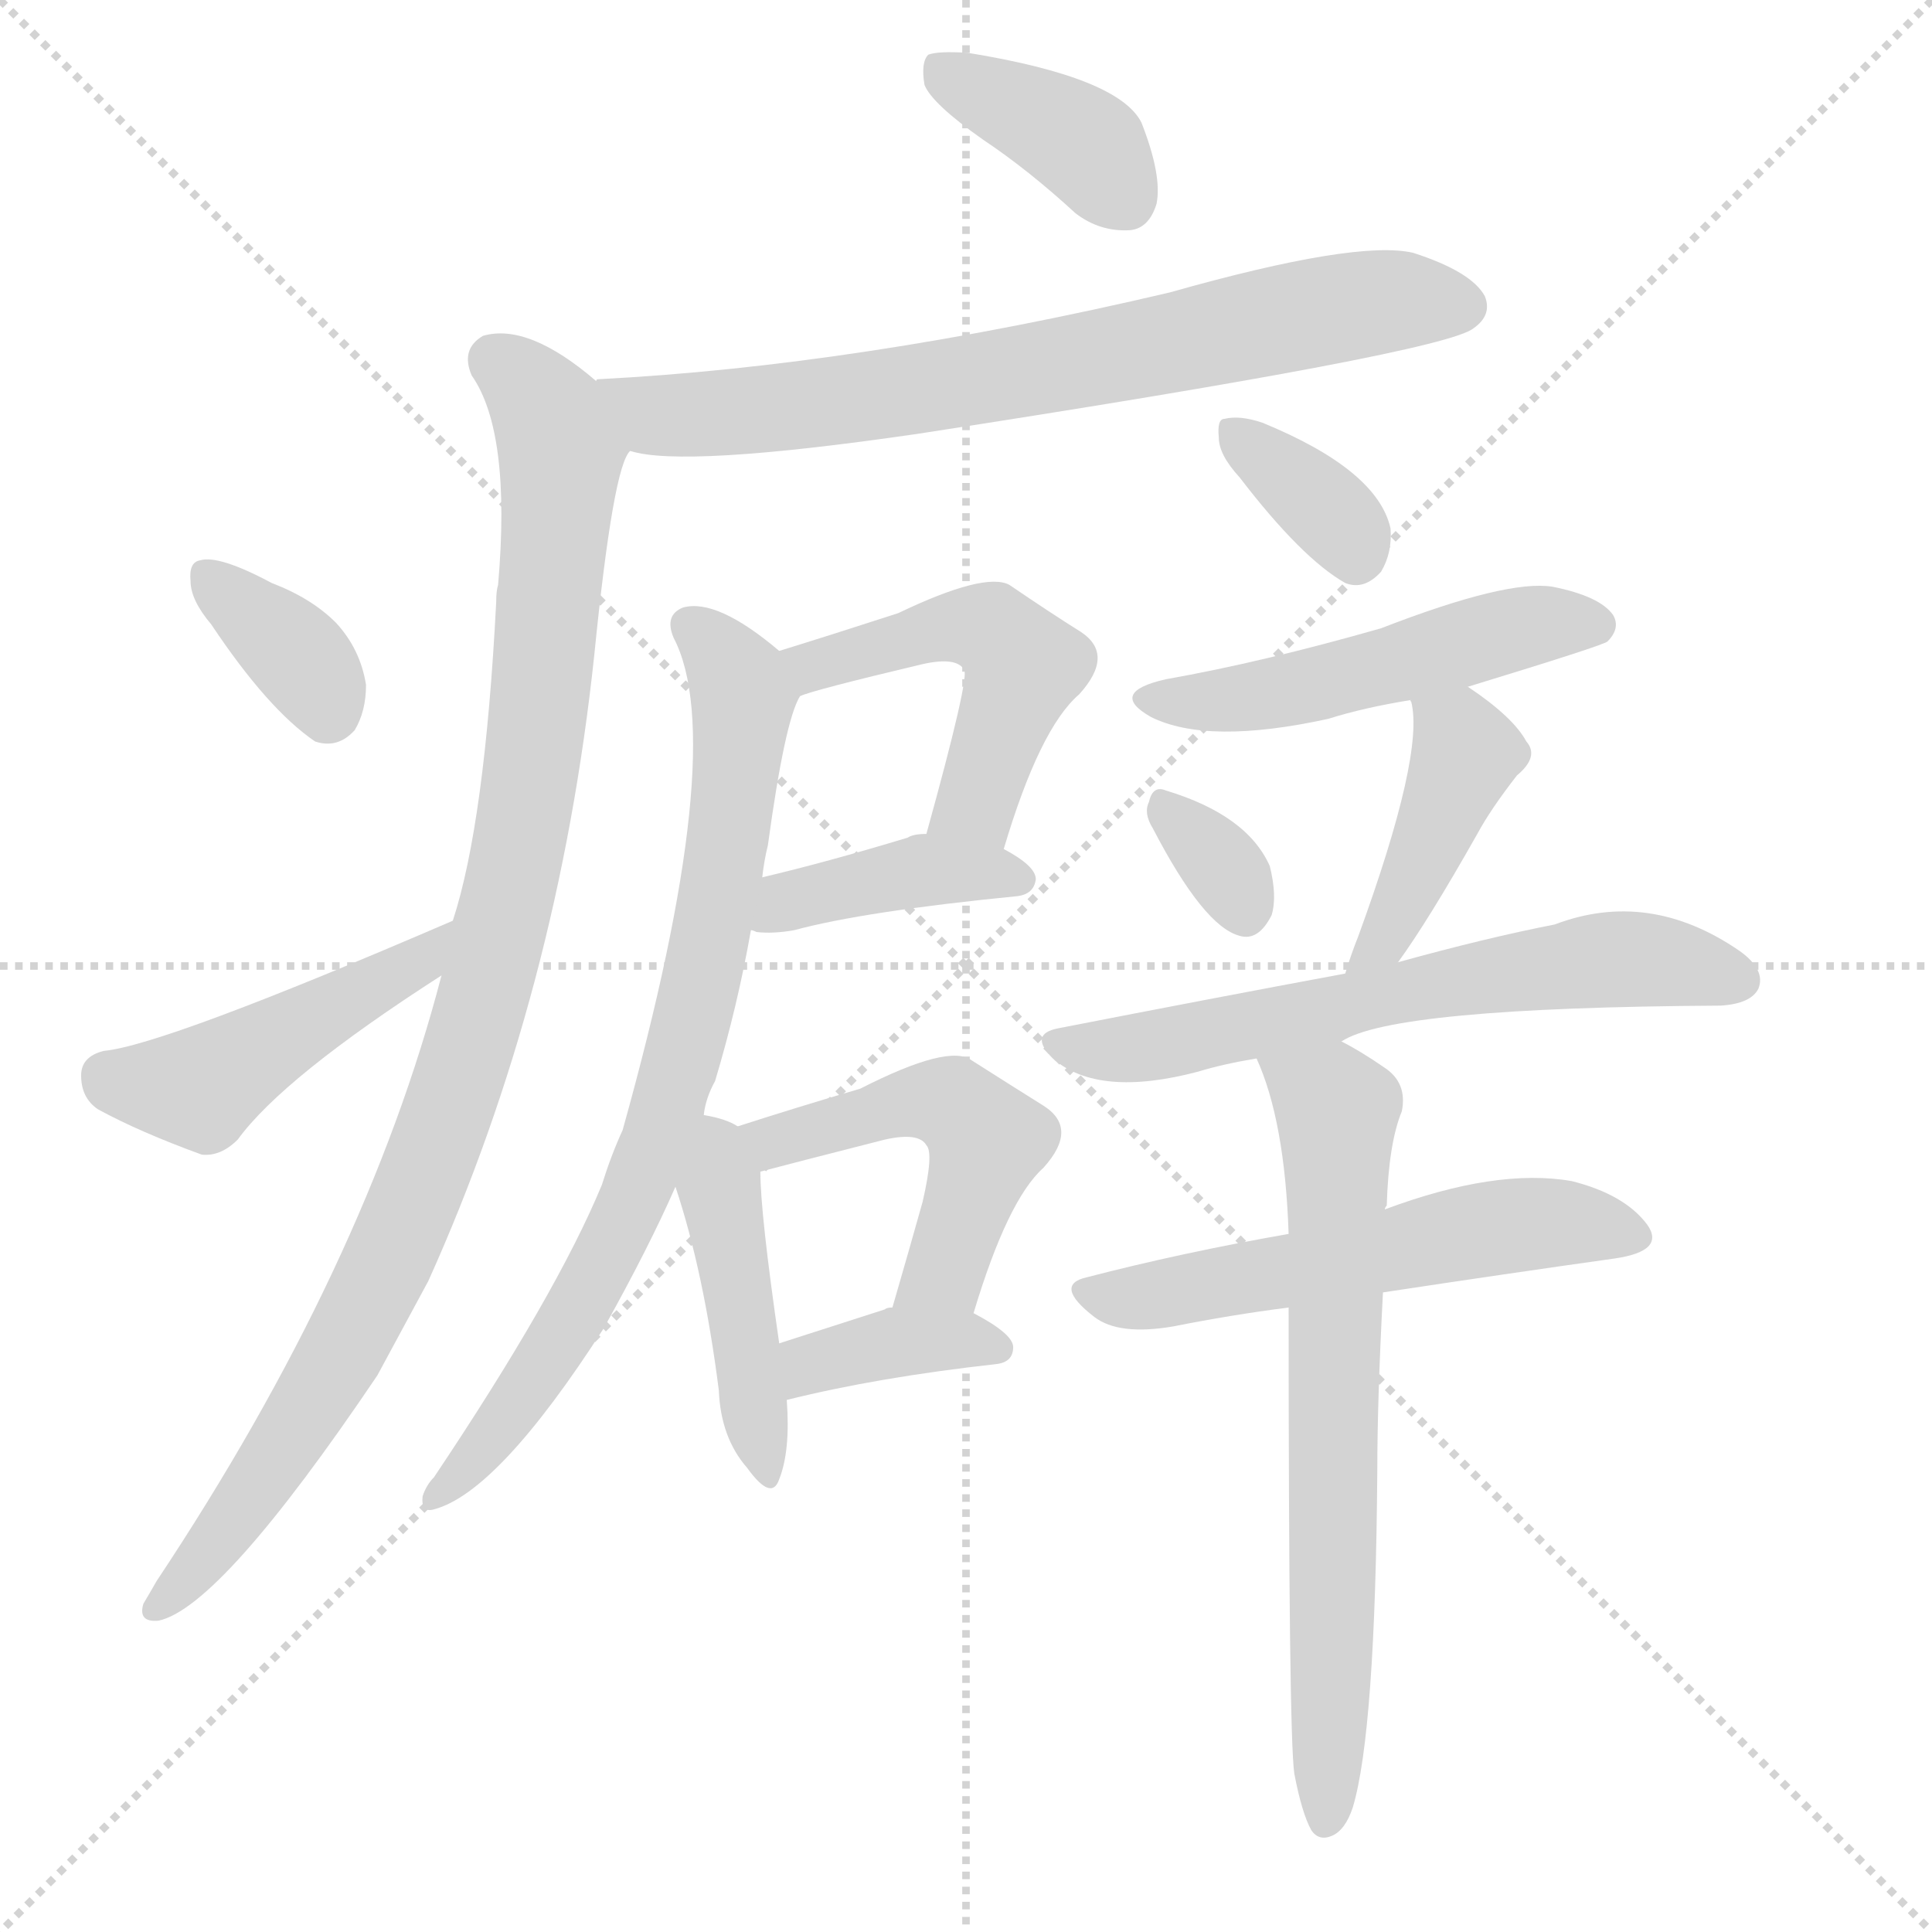 <svg version="1.1" viewBox="0 0 1024 1024" xmlns="http://www.w3.org/2000/svg">
  <g stroke="lightgray" stroke-dasharray="1,1" stroke-width="1" transform="scale(4, 4)">
    <line x1="0" y1="0" x2="256" y2="256"></line>
    <line x1="256" y1="0" x2="0" y2="256"></line>
    <line x1="128" y1="0" x2="128" y2="256"></line>
    <line x1="0" y1="128" x2="256" y2="128"></line>
  </g>
  <g transform="scale(1, -1) translate(0, -900)">
    <style type="text/css">
      
        @keyframes keyframes0 {
          from {
            stroke: blue;
            stroke-dashoffset: 380;
            stroke-width: 128;
          }
          55% {
            animation-timing-function: step-end;
            stroke: blue;
            stroke-dashoffset: 0;
            stroke-width: 128;
          }
          to {
            stroke: black;
            stroke-width: 1024;
          }
        }
        #make-me-a-hanzi-animation-0 {
          animation: keyframes0 0.559s both;
          animation-delay: 0s;
          animation-timing-function: linear;
        }
      
        @keyframes keyframes1 {
          from {
            stroke: blue;
            stroke-dashoffset: 718;
            stroke-width: 128;
          }
          70% {
            animation-timing-function: step-end;
            stroke: blue;
            stroke-dashoffset: 0;
            stroke-width: 128;
          }
          to {
            stroke: black;
            stroke-width: 1024;
          }
        }
        #make-me-a-hanzi-animation-1 {
          animation: keyframes1 0.834s both;
          animation-delay: 0.559s;
          animation-timing-function: linear;
        }
      
        @keyframes keyframes2 {
          from {
            stroke: blue;
            stroke-dashoffset: 977;
            stroke-width: 128;
          }
          76% {
            animation-timing-function: step-end;
            stroke: blue;
            stroke-dashoffset: 0;
            stroke-width: 128;
          }
          to {
            stroke: black;
            stroke-width: 1024;
          }
        }
        #make-me-a-hanzi-animation-2 {
          animation: keyframes2 1.045s both;
          animation-delay: 1.394s;
          animation-timing-function: linear;
        }
      
        @keyframes keyframes3 {
          from {
            stroke: blue;
            stroke-dashoffset: 352;
            stroke-width: 128;
          }
          53% {
            animation-timing-function: step-end;
            stroke: blue;
            stroke-dashoffset: 0;
            stroke-width: 128;
          }
          to {
            stroke: black;
            stroke-width: 1024;
          }
        }
        #make-me-a-hanzi-animation-3 {
          animation: keyframes3 0.536s both;
          animation-delay: 2.439s;
          animation-timing-function: linear;
        }
      
        @keyframes keyframes4 {
          from {
            stroke: blue;
            stroke-dashoffset: 459;
            stroke-width: 128;
          }
          60% {
            animation-timing-function: step-end;
            stroke: blue;
            stroke-dashoffset: 0;
            stroke-width: 128;
          }
          to {
            stroke: black;
            stroke-width: 1024;
          }
        }
        #make-me-a-hanzi-animation-4 {
          animation: keyframes4 0.624s both;
          animation-delay: 2.975s;
          animation-timing-function: linear;
        }
      
        @keyframes keyframes5 {
          from {
            stroke: blue;
            stroke-dashoffset: 484;
            stroke-width: 128;
          }
          61% {
            animation-timing-function: step-end;
            stroke: blue;
            stroke-dashoffset: 0;
            stroke-width: 128;
          }
          to {
            stroke: black;
            stroke-width: 1024;
          }
        }
        #make-me-a-hanzi-animation-5 {
          animation: keyframes5 0.644s both;
          animation-delay: 3.599s;
          animation-timing-function: linear;
        }
      
        @keyframes keyframes6 {
          from {
            stroke: blue;
            stroke-dashoffset: 397;
            stroke-width: 128;
          }
          56% {
            animation-timing-function: step-end;
            stroke: blue;
            stroke-dashoffset: 0;
            stroke-width: 128;
          }
          to {
            stroke: black;
            stroke-width: 1024;
          }
        }
        #make-me-a-hanzi-animation-6 {
          animation: keyframes6 0.573s both;
          animation-delay: 4.243s;
          animation-timing-function: linear;
        }
      
        @keyframes keyframes7 {
          from {
            stroke: blue;
            stroke-dashoffset: 767;
            stroke-width: 128;
          }
          71% {
            animation-timing-function: step-end;
            stroke: blue;
            stroke-dashoffset: 0;
            stroke-width: 128;
          }
          to {
            stroke: black;
            stroke-width: 1024;
          }
        }
        #make-me-a-hanzi-animation-7 {
          animation: keyframes7 0.874s both;
          animation-delay: 4.816s;
          animation-timing-function: linear;
        }
      
        @keyframes keyframes8 {
          from {
            stroke: blue;
            stroke-dashoffset: 439;
            stroke-width: 128;
          }
          59% {
            animation-timing-function: step-end;
            stroke: blue;
            stroke-dashoffset: 0;
            stroke-width: 128;
          }
          to {
            stroke: black;
            stroke-width: 1024;
          }
        }
        #make-me-a-hanzi-animation-8 {
          animation: keyframes8 0.607s both;
          animation-delay: 5.69s;
          animation-timing-function: linear;
        }
      
        @keyframes keyframes9 {
          from {
            stroke: blue;
            stroke-dashoffset: 488;
            stroke-width: 128;
          }
          61% {
            animation-timing-function: step-end;
            stroke: blue;
            stroke-dashoffset: 0;
            stroke-width: 128;
          }
          to {
            stroke: black;
            stroke-width: 1024;
          }
        }
        #make-me-a-hanzi-animation-9 {
          animation: keyframes9 0.647s both;
          animation-delay: 6.297s;
          animation-timing-function: linear;
        }
      
        @keyframes keyframes10 {
          from {
            stroke: blue;
            stroke-dashoffset: 369;
            stroke-width: 128;
          }
          55% {
            animation-timing-function: step-end;
            stroke: blue;
            stroke-dashoffset: 0;
            stroke-width: 128;
          }
          to {
            stroke: black;
            stroke-width: 1024;
          }
        }
        #make-me-a-hanzi-animation-10 {
          animation: keyframes10 0.55s both;
          animation-delay: 6.944s;
          animation-timing-function: linear;
        }
      
        @keyframes keyframes11 {
          from {
            stroke: blue;
            stroke-dashoffset: 349;
            stroke-width: 128;
          }
          53% {
            animation-timing-function: step-end;
            stroke: blue;
            stroke-dashoffset: 0;
            stroke-width: 128;
          }
          to {
            stroke: black;
            stroke-width: 1024;
          }
        }
        #make-me-a-hanzi-animation-11 {
          animation: keyframes11 0.534s both;
          animation-delay: 7.494s;
          animation-timing-function: linear;
        }
      
        @keyframes keyframes12 {
          from {
            stroke: blue;
            stroke-dashoffset: 495;
            stroke-width: 128;
          }
          62% {
            animation-timing-function: step-end;
            stroke: blue;
            stroke-dashoffset: 0;
            stroke-width: 128;
          }
          to {
            stroke: black;
            stroke-width: 1024;
          }
        }
        #make-me-a-hanzi-animation-12 {
          animation: keyframes12 0.653s both;
          animation-delay: 8.028s;
          animation-timing-function: linear;
        }
      
        @keyframes keyframes13 {
          from {
            stroke: blue;
            stroke-dashoffset: 322;
            stroke-width: 128;
          }
          51% {
            animation-timing-function: step-end;
            stroke: blue;
            stroke-dashoffset: 0;
            stroke-width: 128;
          }
          to {
            stroke: black;
            stroke-width: 1024;
          }
        }
        #make-me-a-hanzi-animation-13 {
          animation: keyframes13 0.512s both;
          animation-delay: 8.681s;
          animation-timing-function: linear;
        }
      
        @keyframes keyframes14 {
          from {
            stroke: blue;
            stroke-dashoffset: 419;
            stroke-width: 128;
          }
          58% {
            animation-timing-function: step-end;
            stroke: blue;
            stroke-dashoffset: 0;
            stroke-width: 128;
          }
          to {
            stroke: black;
            stroke-width: 1024;
          }
        }
        #make-me-a-hanzi-animation-14 {
          animation: keyframes14 0.591s both;
          animation-delay: 9.193s;
          animation-timing-function: linear;
        }
      
        @keyframes keyframes15 {
          from {
            stroke: blue;
            stroke-dashoffset: 623;
            stroke-width: 128;
          }
          67% {
            animation-timing-function: step-end;
            stroke: blue;
            stroke-dashoffset: 0;
            stroke-width: 128;
          }
          to {
            stroke: black;
            stroke-width: 1024;
          }
        }
        #make-me-a-hanzi-animation-15 {
          animation: keyframes15 0.757s both;
          animation-delay: 9.784s;
          animation-timing-function: linear;
        }
      
        @keyframes keyframes16 {
          from {
            stroke: blue;
            stroke-dashoffset: 545;
            stroke-width: 128;
          }
          64% {
            animation-timing-function: step-end;
            stroke: blue;
            stroke-dashoffset: 0;
            stroke-width: 128;
          }
          to {
            stroke: black;
            stroke-width: 1024;
          }
        }
        #make-me-a-hanzi-animation-16 {
          animation: keyframes16 0.694s both;
          animation-delay: 10.541s;
          animation-timing-function: linear;
        }
      
        @keyframes keyframes17 {
          from {
            stroke: blue;
            stroke-dashoffset: 673;
            stroke-width: 128;
          }
          69% {
            animation-timing-function: step-end;
            stroke: blue;
            stroke-dashoffset: 0;
            stroke-width: 128;
          }
          to {
            stroke: black;
            stroke-width: 1024;
          }
        }
        #make-me-a-hanzi-animation-17 {
          animation: keyframes17 0.798s both;
          animation-delay: 11.235s;
          animation-timing-function: linear;
        }
      
    </style>
    
      <path d="M 521 826 Q 545 810 570 787 Q 583 777 599 778 Q 609 779 613 792 Q 616 807 605 835 Q 593 859 513 872 Q 497 873 492 871 Q 488 867 490 855 Q 494 845 521 826 Z" fill="lightgray"></path>
    
      <path d="M 334 661 Q 362 652 486 670 Q 765 713 781 726 Q 791 733 787 743 Q 780 756 749 766 Q 719 773 620 745 Q 454 706 317 699 Q 316 699 316 698 C 286 694 304 666 334 661 Z" fill="lightgray"></path>
    
      <path d="M 234 383 Q 194 229 83 62 Q 79 55 76 50 Q 73 40 84 41 Q 117 48 200 171 Q 213 195 227 221 Q 296 374 315 553 Q 325 653 334 661 C 340 680 340 680 316 698 Q 280 729 256 722 Q 244 715 250 701 Q 271 671 264 590 Q 263 587 263 581 Q 257 464 240 412 L 234 383 Z" fill="lightgray"></path>
    
      <path d="M 112 569 Q 142 524 167 507 Q 179 503 188 513 Q 194 523 194 537 Q 191 556 178 570 Q 165 583 144 591 Q 116 606 106 603 Q 100 602 101 592 Q 101 582 112 569 Z" fill="lightgray"></path>
    
      <path d="M 240 412 Q 87 346 55 343 Q 43 340 43 330 Q 43 318 52 312 Q 74 300 107 288 Q 117 287 126 296 Q 150 329 234 383 C 259 399 268 424 240 412 Z" fill="lightgray"></path>
    
      <path d="M 532 450 Q 551 514 572 532 Q 591 553 573 565 Q 557 575 535 590 Q 522 597 476 575 Q 439 563 413 555 C 384 546 396 521 424 531 Q 430 534 489 548 Q 507 552 511 545 Q 514 541 491 458 C 483 429 523 421 532 450 Z" fill="lightgray"></path>
    
      <path d="M 398 407 Q 399 407 401 406 Q 410 405 421 407 Q 458 417 539 425 Q 548 426 549 434 Q 549 441 532 450 L 491 458 Q 484 458 481 456 Q 438 443 404 435 C 375 428 369 414 398 407 Z" fill="lightgray"></path>
    
      <path d="M 373 309 Q 374 318 379 327 Q 391 367 398 407 L 404 435 Q 405 444 407 452 Q 416 518 424 531 C 428 543 428 543 413 555 Q 380 583 362 578 Q 352 574 357 562 Q 387 505 330 301 Q 324 288 319 272 Q 295 214 230 117 Q 226 113 224 107 Q 223 98 230 100 Q 264 109 320 196 Q 344 239 358 271 L 373 309 Z" fill="lightgray"></path>
    
      <path d="M 391 303 Q 385 307 373 309 C 344 315 349 300 358 271 Q 373 226 381 163 Q 382 138 396 122 Q 409 104 413 116 Q 419 131 417 158 L 413 188 Q 403 257 403 279 C 403 297 403 297 391 303 Z" fill="lightgray"></path>
    
      <path d="M 516 204 Q 534 264 553 281 Q 572 302 553 314 Q 537 324 515 338 Q 503 347 456 323 Q 422 313 391 303 C 362 294 374 271 403 279 Q 418 283 469 296 Q 487 300 491 293 Q 495 289 489 263 Q 482 238 473 207 C 465 178 507 175 516 204 Z" fill="lightgray"></path>
    
      <path d="M 417 158 Q 465 170 528 177 Q 537 178 537 186 Q 537 193 516 204 L 473 207 Q 470 207 469 206 Q 438 196 413 188 C 384 179 388 151 417 158 Z" fill="lightgray"></path>
    
      <path d="M 657 647 Q 690 604 713 591 Q 723 587 732 597 Q 738 607 737 620 Q 730 651 669 676 Q 657 680 649 678 Q 645 678 646 668 Q 646 659 657 647 Z" fill="lightgray"></path>
    
      <path d="M 778 536 Q 850 558 852 560 Q 859 567 855 574 Q 848 584 823 589 Q 799 593 732 567 Q 669 549 618 540 Q 587 533 610 520 Q 640 505 704 519 Q 723 525 748 529 L 778 536 Z" fill="lightgray"></path>
    
      <path d="M 611 461 Q 638 409 657 404 Q 667 401 674 415 Q 677 425 673 441 Q 661 468 618 481 Q 611 484 609 475 Q 606 469 611 461 Z" fill="lightgray"></path>
    
      <path d="M 741 390 Q 757 412 783 458 Q 790 471 804 489 Q 816 499 809 507 Q 802 520 778 536 C 753 553 744 559 748 529 Q 747 529 748 528 Q 755 500 720 404 Q 716 394 713 384 C 704 355 724 366 741 390 Z" fill="lightgray"></path>
    
      <path d="M 711 348 Q 738 366 912 367 Q 928 368 932 376 Q 936 386 922 396 Q 874 429 824 410 Q 788 403 741 390 L 713 384 Q 643 371 561 355 Q 545 352 558 339 Q 582 318 635 332 Q 648 336 666 339 L 711 348 Z" fill="lightgray"></path>
    
      <path d="M 733 215 Q 799 225 856 233 Q 883 237 873 251 Q 861 267 833 274 Q 793 281 734 259 L 683 246 Q 626 236 576 223 Q 558 219 580 202 Q 593 192 622 197 Q 652 203 683 207 L 733 215 Z" fill="lightgray"></path>
    
      <path d="M 686 -40 Q 690 -61 695 -70 Q 699 -76 706 -73 Q 713 -70 717 -58 Q 729 -18 730 121 Q 730 158 733 215 L 734 259 Q 734 260 735 261 Q 736 294 743 311 Q 746 326 734 334 Q 721 343 711 348 C 685 363 655 367 666 339 Q 681 306 683 246 L 683 207 Q 683 -19 686 -40 Z" fill="lightgray"></path>
    
    
      <clipPath id="make-me-a-hanzi-clip-0">
        <path d="M 521 826 Q 545 810 570 787 Q 583 777 599 778 Q 609 779 613 792 Q 616 807 605 835 Q 593 859 513 872 Q 497 873 492 871 Q 488 867 490 855 Q 494 845 521 826 Z"></path>
      </clipPath>
      <path clip-path="url(#make-me-a-hanzi-clip-0)" d="M 497 865 L 578 821 L 596 795" fill="none" id="make-me-a-hanzi-animation-0" stroke-dasharray="252 504" stroke-linecap="round"></path>
    
      <clipPath id="make-me-a-hanzi-clip-1">
        <path d="M 334 661 Q 362 652 486 670 Q 765 713 781 726 Q 791 733 787 743 Q 780 756 749 766 Q 719 773 620 745 Q 454 706 317 699 Q 316 699 316 698 C 286 694 304 666 334 661 Z"></path>
      </clipPath>
      <path clip-path="url(#make-me-a-hanzi-clip-1)" d="M 322 693 L 348 680 L 392 681 L 497 693 L 728 740 L 775 738" fill="none" id="make-me-a-hanzi-animation-1" stroke-dasharray="590 1180" stroke-linecap="round"></path>
    
      <clipPath id="make-me-a-hanzi-clip-2">
        <path d="M 234 383 Q 194 229 83 62 Q 79 55 76 50 Q 73 40 84 41 Q 117 48 200 171 Q 213 195 227 221 Q 296 374 315 553 Q 325 653 334 661 C 340 680 340 680 316 698 Q 280 729 256 722 Q 244 715 250 701 Q 271 671 264 590 Q 263 587 263 581 Q 257 464 240 412 L 234 383 Z"></path>
      </clipPath>
      <path clip-path="url(#make-me-a-hanzi-clip-2)" d="M 263 709 L 292 678 L 297 650 L 281 485 L 259 379 L 215 251 L 176 172 L 128 100 L 85 50" fill="none" id="make-me-a-hanzi-animation-2" stroke-dasharray="849 1698" stroke-linecap="round"></path>
    
      <clipPath id="make-me-a-hanzi-clip-3">
        <path d="M 112 569 Q 142 524 167 507 Q 179 503 188 513 Q 194 523 194 537 Q 191 556 178 570 Q 165 583 144 591 Q 116 606 106 603 Q 100 602 101 592 Q 101 582 112 569 Z"></path>
      </clipPath>
      <path clip-path="url(#make-me-a-hanzi-clip-3)" d="M 110 594 L 161 549 L 173 524" fill="none" id="make-me-a-hanzi-animation-3" stroke-dasharray="224 448" stroke-linecap="round"></path>
    
      <clipPath id="make-me-a-hanzi-clip-4">
        <path d="M 240 412 Q 87 346 55 343 Q 43 340 43 330 Q 43 318 52 312 Q 74 300 107 288 Q 117 287 126 296 Q 150 329 234 383 C 259 399 268 424 240 412 Z"></path>
      </clipPath>
      <path clip-path="url(#make-me-a-hanzi-clip-4)" d="M 56 330 L 106 323 L 191 376 L 219 387 L 229 407" fill="none" id="make-me-a-hanzi-animation-4" stroke-dasharray="331 662" stroke-linecap="round"></path>
    
      <clipPath id="make-me-a-hanzi-clip-5">
        <path d="M 532 450 Q 551 514 572 532 Q 591 553 573 565 Q 557 575 535 590 Q 522 597 476 575 Q 439 563 413 555 C 384 546 396 521 424 531 Q 430 534 489 548 Q 507 552 511 545 Q 514 541 491 458 C 483 429 523 421 532 450 Z"></path>
      </clipPath>
      <path clip-path="url(#make-me-a-hanzi-clip-5)" d="M 420 551 L 441 549 L 511 569 L 528 565 L 542 546 L 515 473 L 500 469" fill="none" id="make-me-a-hanzi-animation-5" stroke-dasharray="356 712" stroke-linecap="round"></path>
    
      <clipPath id="make-me-a-hanzi-clip-6">
        <path d="M 398 407 Q 399 407 401 406 Q 410 405 421 407 Q 458 417 539 425 Q 548 426 549 434 Q 549 441 532 450 L 491 458 Q 484 458 481 456 Q 438 443 404 435 C 375 428 369 414 398 407 Z"></path>
      </clipPath>
      <path clip-path="url(#make-me-a-hanzi-clip-6)" d="M 402 414 L 478 437 L 540 434" fill="none" id="make-me-a-hanzi-animation-6" stroke-dasharray="269 538" stroke-linecap="round"></path>
    
      <clipPath id="make-me-a-hanzi-clip-7">
        <path d="M 373 309 Q 374 318 379 327 Q 391 367 398 407 L 404 435 Q 405 444 407 452 Q 416 518 424 531 C 428 543 428 543 413 555 Q 380 583 362 578 Q 352 574 357 562 Q 387 505 330 301 Q 324 288 319 272 Q 295 214 230 117 Q 226 113 224 107 Q 223 98 230 100 Q 264 109 320 196 Q 344 239 358 271 L 373 309 Z"></path>
      </clipPath>
      <path clip-path="url(#make-me-a-hanzi-clip-7)" d="M 365 568 L 391 542 L 394 529 L 384 442 L 362 339 L 339 273 L 301 195 L 232 107" fill="none" id="make-me-a-hanzi-animation-7" stroke-dasharray="639 1278" stroke-linecap="round"></path>
    
      <clipPath id="make-me-a-hanzi-clip-8">
        <path d="M 391 303 Q 385 307 373 309 C 344 315 349 300 358 271 Q 373 226 381 163 Q 382 138 396 122 Q 409 104 413 116 Q 419 131 417 158 L 413 188 Q 403 257 403 279 C 403 297 403 297 391 303 Z"></path>
      </clipPath>
      <path clip-path="url(#make-me-a-hanzi-clip-8)" d="M 376 300 L 382 291 L 405 120" fill="none" id="make-me-a-hanzi-animation-8" stroke-dasharray="311 622" stroke-linecap="round"></path>
    
      <clipPath id="make-me-a-hanzi-clip-9">
        <path d="M 516 204 Q 534 264 553 281 Q 572 302 553 314 Q 537 324 515 338 Q 503 347 456 323 Q 422 313 391 303 C 362 294 374 271 403 279 Q 418 283 469 296 Q 487 300 491 293 Q 495 289 489 263 Q 482 238 473 207 C 465 178 507 175 516 204 Z"></path>
      </clipPath>
      <path clip-path="url(#make-me-a-hanzi-clip-9)" d="M 399 300 L 410 295 L 492 317 L 504 315 L 520 301 L 521 285 L 501 227 L 481 213" fill="none" id="make-me-a-hanzi-animation-9" stroke-dasharray="360 720" stroke-linecap="round"></path>
    
      <clipPath id="make-me-a-hanzi-clip-10">
        <path d="M 417 158 Q 465 170 528 177 Q 537 178 537 186 Q 537 193 516 204 L 473 207 Q 470 207 469 206 Q 438 196 413 188 C 384 179 388 151 417 158 Z"></path>
      </clipPath>
      <path clip-path="url(#make-me-a-hanzi-clip-10)" d="M 421 166 L 437 180 L 467 187 L 528 186" fill="none" id="make-me-a-hanzi-animation-10" stroke-dasharray="241 482" stroke-linecap="round"></path>
    
      <clipPath id="make-me-a-hanzi-clip-11">
        <path d="M 657 647 Q 690 604 713 591 Q 723 587 732 597 Q 738 607 737 620 Q 730 651 669 676 Q 657 680 649 678 Q 645 678 646 668 Q 646 659 657 647 Z"></path>
      </clipPath>
      <path clip-path="url(#make-me-a-hanzi-clip-11)" d="M 654 671 L 705 628 L 719 606" fill="none" id="make-me-a-hanzi-animation-11" stroke-dasharray="221 442" stroke-linecap="round"></path>
    
      <clipPath id="make-me-a-hanzi-clip-12">
        <path d="M 778 536 Q 850 558 852 560 Q 859 567 855 574 Q 848 584 823 589 Q 799 593 732 567 Q 669 549 618 540 Q 587 533 610 520 Q 640 505 704 519 Q 723 525 748 529 L 778 536 Z"></path>
      </clipPath>
      <path clip-path="url(#make-me-a-hanzi-clip-12)" d="M 612 531 L 690 535 L 799 566 L 846 569" fill="none" id="make-me-a-hanzi-animation-12" stroke-dasharray="367 734" stroke-linecap="round"></path>
    
      <clipPath id="make-me-a-hanzi-clip-13">
        <path d="M 611 461 Q 638 409 657 404 Q 667 401 674 415 Q 677 425 673 441 Q 661 468 618 481 Q 611 484 609 475 Q 606 469 611 461 Z"></path>
      </clipPath>
      <path clip-path="url(#make-me-a-hanzi-clip-13)" d="M 619 469 L 647 442 L 660 418" fill="none" id="make-me-a-hanzi-animation-13" stroke-dasharray="194 388" stroke-linecap="round"></path>
    
      <clipPath id="make-me-a-hanzi-clip-14">
        <path d="M 741 390 Q 757 412 783 458 Q 790 471 804 489 Q 816 499 809 507 Q 802 520 778 536 C 753 553 744 559 748 529 Q 747 529 748 528 Q 755 500 720 404 Q 716 394 713 384 C 704 355 724 366 741 390 Z"></path>
      </clipPath>
      <path clip-path="url(#make-me-a-hanzi-clip-14)" d="M 756 529 L 777 500 L 732 399 L 720 387" fill="none" id="make-me-a-hanzi-animation-14" stroke-dasharray="291 582" stroke-linecap="round"></path>
    
      <clipPath id="make-me-a-hanzi-clip-15">
        <path d="M 711 348 Q 738 366 912 367 Q 928 368 932 376 Q 936 386 922 396 Q 874 429 824 410 Q 788 403 741 390 L 713 384 Q 643 371 561 355 Q 545 352 558 339 Q 582 318 635 332 Q 648 336 666 339 L 711 348 Z"></path>
      </clipPath>
      <path clip-path="url(#make-me-a-hanzi-clip-15)" d="M 560 347 L 620 347 L 838 390 L 881 390 L 922 380" fill="none" id="make-me-a-hanzi-animation-15" stroke-dasharray="495 990" stroke-linecap="round"></path>
    
      <clipPath id="make-me-a-hanzi-clip-16">
        <path d="M 733 215 Q 799 225 856 233 Q 883 237 873 251 Q 861 267 833 274 Q 793 281 734 259 L 683 246 Q 626 236 576 223 Q 558 219 580 202 Q 593 192 622 197 Q 652 203 683 207 L 733 215 Z"></path>
      </clipPath>
      <path clip-path="url(#make-me-a-hanzi-clip-16)" d="M 578 213 L 612 213 L 801 250 L 835 252 L 862 244" fill="none" id="make-me-a-hanzi-animation-16" stroke-dasharray="417 834" stroke-linecap="round"></path>
    
      <clipPath id="make-me-a-hanzi-clip-17">
        <path d="M 686 -40 Q 690 -61 695 -70 Q 699 -76 706 -73 Q 713 -70 717 -58 Q 729 -18 730 121 Q 730 158 733 215 L 734 259 Q 734 260 735 261 Q 736 294 743 311 Q 746 326 734 334 Q 721 343 711 348 C 685 363 655 367 666 339 Q 681 306 683 246 L 683 207 Q 683 -19 686 -40 Z"></path>
      </clipPath>
      <path clip-path="url(#make-me-a-hanzi-clip-17)" d="M 674 336 L 708 312 L 709 302 L 703 -63" fill="none" id="make-me-a-hanzi-animation-17" stroke-dasharray="545 1090" stroke-linecap="round"></path>
    
  </g>
</svg>